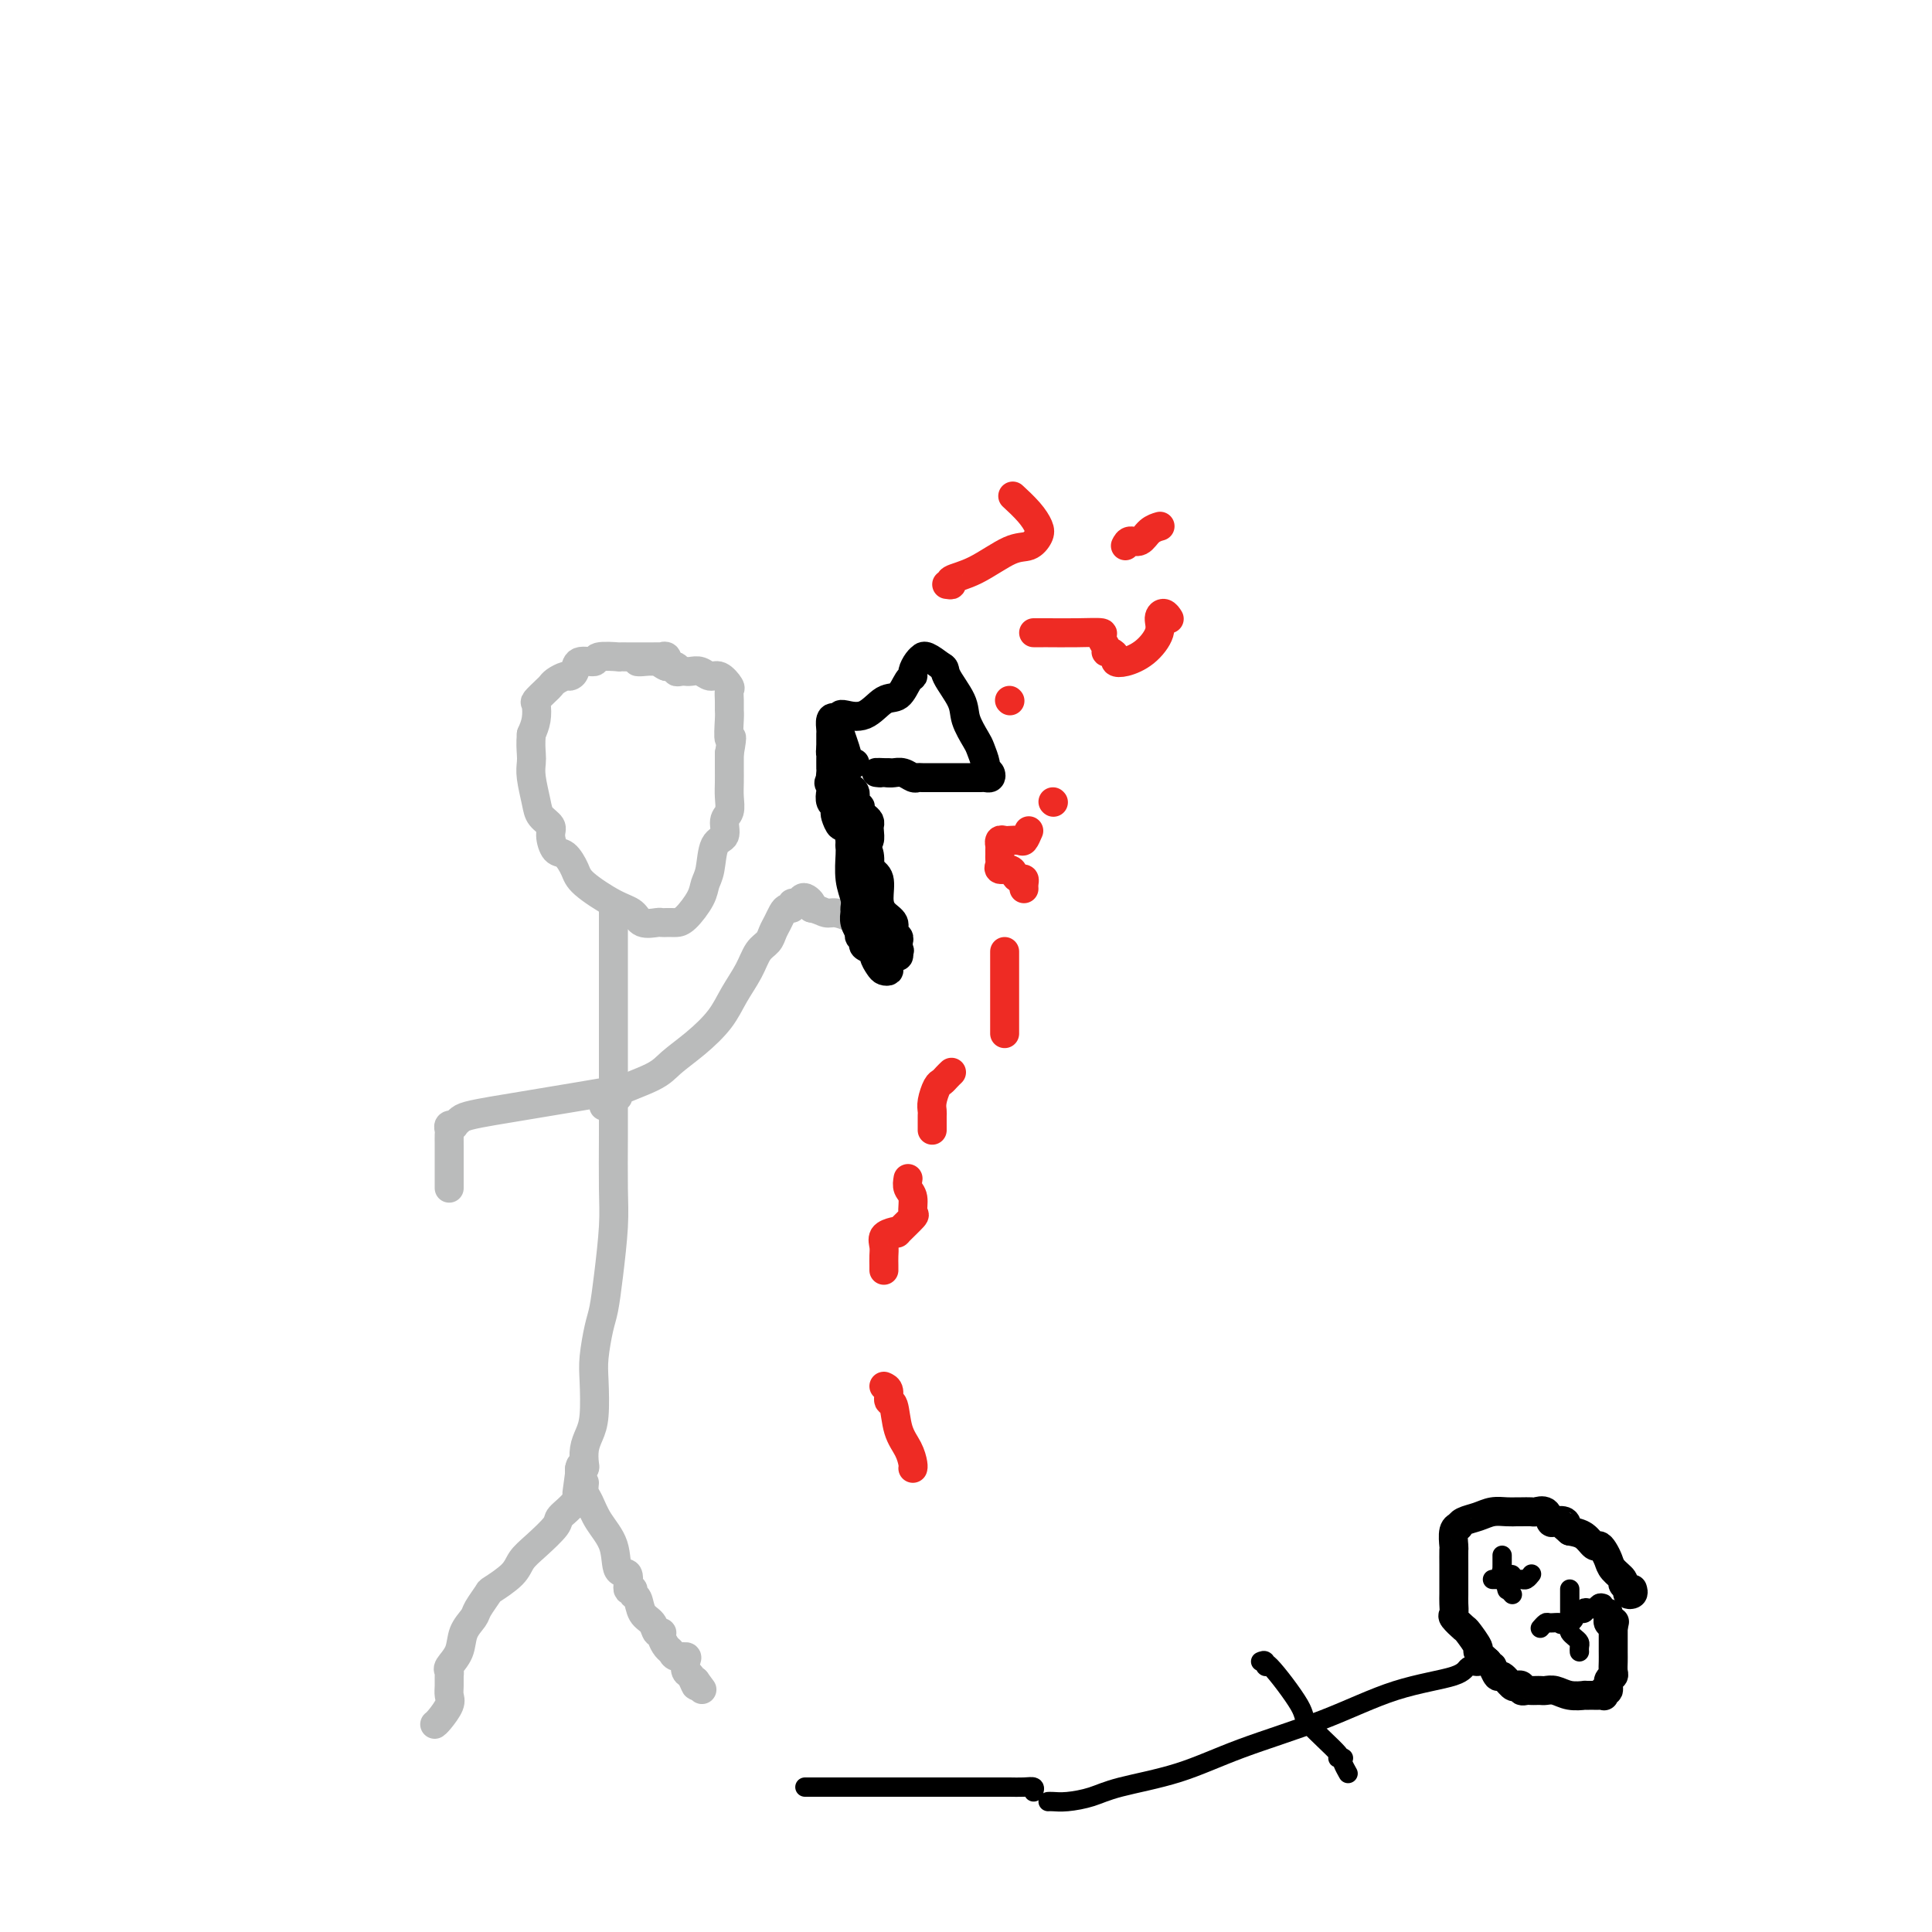 <svg viewBox='0 0 400 400' version='1.1' xmlns='http://www.w3.org/2000/svg' xmlns:xlink='http://www.w3.org/1999/xlink'><g fill='none' stroke='rgb(186,187,187)' stroke-width='6' stroke-linecap='round' stroke-linejoin='round'><path d='M138,138c0.125,-0.845 0.250,-1.691 0,-2c-0.250,-0.309 -0.874,-0.083 -1,0c-0.126,0.083 0.246,0.022 0,0c-0.246,-0.022 -1.111,-0.006 -2,0c-0.889,0.006 -1.802,0.002 -2,0c-0.198,-0.002 0.319,-0.000 0,0c-0.319,0.000 -1.473,-0.001 -2,0c-0.527,0.001 -0.425,0.005 -1,0c-0.575,-0.005 -1.825,-0.017 -2,0c-0.175,0.017 0.724,0.064 0,0c-0.724,-0.064 -3.073,-0.237 -4,0c-0.927,0.237 -0.432,0.886 -1,1c-0.568,0.114 -2.197,-0.306 -3,0c-0.803,0.306 -0.779,1.339 -1,2c-0.221,0.661 -0.688,0.949 -1,1c-0.312,0.051 -0.469,-0.137 -1,0c-0.531,0.137 -1.435,0.598 -2,1c-0.565,0.402 -0.792,0.743 -1,1c-0.208,0.257 -0.398,0.428 -1,1c-0.602,0.572 -1.615,1.545 -2,2c-0.385,0.455 -0.142,0.392 0,1c0.142,0.608 0.183,1.888 0,3c-0.183,1.112 -0.592,2.056 -1,3'/><path d='M110,152c-0.159,1.897 -0.055,3.141 0,4c0.055,0.859 0.061,1.333 0,2c-0.061,0.667 -0.189,1.528 0,3c0.189,1.472 0.694,3.554 1,5c0.306,1.446 0.413,2.255 1,3c0.587,0.745 1.653,1.424 2,2c0.347,0.576 -0.024,1.048 0,2c0.024,0.952 0.442,2.384 1,3c0.558,0.616 1.256,0.415 2,1c0.744,0.585 1.535,1.954 2,3c0.465,1.046 0.604,1.769 2,3c1.396,1.231 4.048,2.971 6,4c1.952,1.029 3.206,1.348 4,2c0.794,0.652 1.130,1.639 2,2c0.870,0.361 2.274,0.097 3,0c0.726,-0.097 0.774,-0.026 1,0c0.226,0.026 0.632,0.009 1,0c0.368,-0.009 0.700,-0.008 1,0c0.300,0.008 0.567,0.024 1,0c0.433,-0.024 1.032,-0.087 2,-1c0.968,-0.913 2.306,-2.677 3,-4c0.694,-1.323 0.745,-2.207 1,-3c0.255,-0.793 0.713,-1.496 1,-3c0.287,-1.504 0.403,-3.809 1,-5c0.597,-1.191 1.677,-1.266 2,-2c0.323,-0.734 -0.110,-2.125 0,-3c0.110,-0.875 0.761,-1.235 1,-2c0.239,-0.765 0.064,-1.937 0,-3c-0.064,-1.063 -0.017,-2.017 0,-3c0.017,-0.983 0.005,-1.995 0,-3c-0.005,-1.005 -0.002,-2.002 0,-3'/><path d='M151,156c0.928,-5.104 0.248,-2.863 0,-3c-0.248,-0.137 -0.065,-2.651 0,-4c0.065,-1.349 0.011,-1.532 0,-2c-0.011,-0.468 0.019,-1.221 0,-2c-0.019,-0.779 -0.088,-1.586 0,-2c0.088,-0.414 0.332,-0.437 0,-1c-0.332,-0.563 -1.242,-1.668 -2,-2c-0.758,-0.332 -1.365,0.107 -2,0c-0.635,-0.107 -1.297,-0.761 -2,-1c-0.703,-0.239 -1.446,-0.063 -2,0c-0.554,0.063 -0.917,0.013 -1,0c-0.083,-0.013 0.115,0.012 0,0c-0.115,-0.012 -0.543,-0.059 -1,0c-0.457,0.059 -0.942,0.226 -1,0c-0.058,-0.226 0.310,-0.845 0,-1c-0.310,-0.155 -1.299,0.155 -2,0c-0.701,-0.155 -1.116,-0.773 -2,-1c-0.884,-0.227 -2.238,-0.061 -3,0c-0.762,0.061 -0.932,0.017 -1,0c-0.068,-0.017 -0.034,-0.009 0,0'/><path d='M127,189c-0.000,-0.063 -0.000,-0.127 0,0c0.000,0.127 0.000,0.443 0,1c-0.000,0.557 -0.000,1.355 0,2c0.000,0.645 0.000,1.136 0,2c-0.000,0.864 -0.000,2.102 0,5c0.000,2.898 0.001,7.456 0,12c-0.001,4.544 -0.003,9.073 0,13c0.003,3.927 0.012,7.250 0,11c-0.012,3.750 -0.044,7.925 0,11c0.044,3.075 0.166,5.050 0,8c-0.166,2.950 -0.619,6.876 -1,10c-0.381,3.124 -0.690,5.445 -1,7c-0.310,1.555 -0.622,2.345 -1,4c-0.378,1.655 -0.823,4.175 -1,6c-0.177,1.825 -0.086,2.955 0,5c0.086,2.045 0.167,5.006 0,7c-0.167,1.994 -0.584,3.020 -1,4c-0.416,0.980 -0.833,1.912 -1,3c-0.167,1.088 -0.083,2.331 0,3c0.083,0.669 0.167,0.762 0,1c-0.167,0.238 -0.583,0.619 -1,1'/><path d='M120,305c-1.083,7.952 -0.292,2.333 0,0c0.292,-2.333 0.083,-1.381 0,-1c-0.083,0.381 -0.042,0.190 0,0'/><path d='M120,304c0.002,0.208 0.003,0.416 0,1c-0.003,0.584 -0.012,1.544 0,2c0.012,0.456 0.043,0.408 0,1c-0.043,0.592 -0.162,1.824 -1,3c-0.838,1.176 -2.396,2.295 -3,3c-0.604,0.705 -0.253,0.995 -1,2c-0.747,1.005 -2.590,2.726 -4,4c-1.410,1.274 -2.385,2.103 -3,3c-0.615,0.897 -0.871,1.864 -2,3c-1.129,1.136 -3.133,2.442 -4,3c-0.867,0.558 -0.598,0.368 -1,1c-0.402,0.632 -1.474,2.085 -2,3c-0.526,0.915 -0.505,1.292 -1,2c-0.495,0.708 -1.506,1.747 -2,3c-0.494,1.253 -0.472,2.720 -1,4c-0.528,1.280 -1.606,2.374 -2,3c-0.394,0.626 -0.104,0.785 0,1c0.104,0.215 0.021,0.485 0,1c-0.021,0.515 0.019,1.277 0,2c-0.019,0.723 -0.096,1.409 0,2c0.096,0.591 0.366,1.086 0,2c-0.366,0.914 -1.368,2.246 -2,3c-0.632,0.754 -0.895,0.930 -1,1c-0.105,0.070 -0.053,0.035 0,0'/><path d='M121,307c-0.076,0.710 -0.152,1.421 0,2c0.152,0.579 0.532,1.028 1,2c0.468,0.972 1.024,2.468 2,4c0.976,1.532 2.371,3.099 3,5c0.629,1.901 0.493,4.135 1,5c0.507,0.865 1.656,0.363 2,1c0.344,0.637 -0.116,2.415 0,3c0.116,0.585 0.808,-0.024 1,0c0.192,0.024 -0.118,0.679 0,1c0.118,0.321 0.662,0.306 1,1c0.338,0.694 0.468,2.097 1,3c0.532,0.903 1.466,1.307 2,2c0.534,0.693 0.668,1.677 1,2c0.332,0.323 0.861,-0.015 1,0c0.139,0.015 -0.113,0.382 0,1c0.113,0.618 0.591,1.488 1,2c0.409,0.512 0.750,0.666 1,1c0.250,0.334 0.410,0.847 1,1c0.590,0.153 1.612,-0.056 2,0c0.388,0.056 0.143,0.377 0,1c-0.143,0.623 -0.183,1.548 0,2c0.183,0.452 0.588,0.429 1,1c0.412,0.571 0.832,1.734 1,2c0.168,0.266 0.084,-0.367 0,-1'/><path d='M144,348c2.333,3.167 1.167,1.583 0,0'/><path d='M128,226c-0.404,0.016 -0.809,0.032 -1,0c-0.191,-0.032 -0.170,-0.111 -1,0c-0.830,0.111 -2.512,0.411 -6,1c-3.488,0.589 -8.781,1.468 -12,2c-3.219,0.532 -4.364,0.717 -6,1c-1.636,0.283 -3.763,0.663 -5,1c-1.237,0.337 -1.585,0.629 -2,1c-0.415,0.371 -0.896,0.820 -1,1c-0.104,0.180 0.168,0.092 0,0c-0.168,-0.092 -0.777,-0.188 -1,0c-0.223,0.188 -0.060,0.659 0,1c0.060,0.341 0.016,0.553 0,1c-0.016,0.447 -0.004,1.129 0,2c0.004,0.871 0.001,1.932 0,3c-0.001,1.068 -0.000,2.142 0,3c0.000,0.858 0.000,1.500 0,2c-0.000,0.500 -0.000,0.857 0,1c0.000,0.143 0.000,0.071 0,0'/><path d='M125,229c-0.039,-0.450 -0.078,-0.900 0,-1c0.078,-0.100 0.273,0.151 1,0c0.727,-0.151 1.985,-0.703 2,-1c0.015,-0.297 -1.213,-0.339 0,-1c1.213,-0.661 4.866,-1.939 7,-3c2.134,-1.061 2.750,-1.903 4,-3c1.250,-1.097 3.136,-2.447 5,-4c1.864,-1.553 3.708,-3.308 5,-5c1.292,-1.692 2.034,-3.321 3,-5c0.966,-1.679 2.157,-3.408 3,-5c0.843,-1.592 1.339,-3.046 2,-4c0.661,-0.954 1.486,-1.408 2,-2c0.514,-0.592 0.716,-1.320 1,-2c0.284,-0.680 0.650,-1.311 1,-2c0.350,-0.689 0.685,-1.438 1,-2c0.315,-0.562 0.609,-0.939 1,-1c0.391,-0.061 0.878,0.193 1,0c0.122,-0.193 -0.121,-0.833 0,-1c0.121,-0.167 0.607,0.140 1,0c0.393,-0.140 0.693,-0.728 1,-1c0.307,-0.272 0.621,-0.227 1,0c0.379,0.227 0.823,0.636 1,1c0.177,0.364 0.089,0.682 0,1'/><path d='M168,188c1.376,0.238 2.316,0.835 3,1c0.684,0.165 1.111,-0.100 2,0c0.889,0.100 2.239,0.565 3,1c0.761,0.435 0.932,0.838 1,1c0.068,0.162 0.034,0.081 0,0'/></g>
<g fill='none' stroke='rgb(0,0,0)' stroke-width='6' stroke-linecap='round' stroke-linejoin='round'><path d='M176,172c0.002,0.760 0.004,1.519 0,2c-0.004,0.481 -0.015,0.682 0,1c0.015,0.318 0.057,0.753 0,2c-0.057,1.247 -0.212,3.306 0,5c0.212,1.694 0.793,3.022 1,4c0.207,0.978 0.042,1.606 0,2c-0.042,0.394 0.040,0.554 0,1c-0.040,0.446 -0.203,1.176 0,2c0.203,0.824 0.773,1.740 1,2c0.227,0.260 0.111,-0.138 0,0c-0.111,0.138 -0.218,0.811 0,1c0.218,0.189 0.762,-0.105 1,0c0.238,0.105 0.172,0.609 0,1c-0.172,0.391 -0.450,0.669 0,1c0.450,0.331 1.627,0.716 2,1c0.373,0.284 -0.058,0.467 0,1c0.058,0.533 0.607,1.417 1,2c0.393,0.583 0.631,0.865 1,1c0.369,0.135 0.870,0.125 1,0c0.130,-0.125 -0.109,-0.363 0,-1c0.109,-0.637 0.568,-1.671 1,-2c0.432,-0.329 0.838,0.049 1,0c0.162,-0.049 0.081,-0.524 0,-1'/><path d='M186,197c0.463,-0.571 0.120,0.003 0,0c-0.120,-0.003 -0.016,-0.581 0,-1c0.016,-0.419 -0.055,-0.678 0,-1c0.055,-0.322 0.235,-0.707 0,-1c-0.235,-0.293 -0.885,-0.495 -1,-1c-0.115,-0.505 0.303,-1.315 0,-2c-0.303,-0.685 -1.329,-1.245 -2,-2c-0.671,-0.755 -0.988,-1.703 -1,-3c-0.012,-1.297 0.282,-2.942 0,-4c-0.282,-1.058 -1.141,-1.529 -2,-2'/><path d='M180,180c-0.024,0.291 -0.049,0.582 0,0c0.049,-0.582 0.171,-2.036 0,-3c-0.171,-0.964 -0.634,-1.438 -1,-2c-0.366,-0.562 -0.634,-1.212 -1,-2c-0.366,-0.788 -0.830,-1.714 -1,-2c-0.170,-0.286 -0.046,0.068 0,0c0.046,-0.068 0.012,-0.557 0,-1c-0.012,-0.443 -0.004,-0.841 0,-1c0.004,-0.159 0.002,-0.080 0,0'/><path d='M179,174c0.421,0.203 0.842,0.405 1,0c0.158,-0.405 0.053,-1.418 0,-2c-0.053,-0.582 -0.053,-0.734 0,-1c0.053,-0.266 0.159,-0.645 0,-1c-0.159,-0.355 -0.582,-0.687 -1,-1c-0.418,-0.313 -0.830,-0.609 -1,-1c-0.170,-0.391 -0.098,-0.878 0,-1c0.098,-0.122 0.220,0.122 0,0c-0.220,-0.122 -0.784,-0.611 -1,-1c-0.216,-0.389 -0.085,-0.679 0,-1c0.085,-0.321 0.125,-0.675 0,-1c-0.125,-0.325 -0.415,-0.623 -1,-1c-0.585,-0.377 -1.465,-0.832 -2,-1c-0.535,-0.168 -0.724,-0.048 -1,0c-0.276,0.048 -0.638,0.024 -1,0'/><path d='M172,162c-0.778,-0.269 -0.222,0.558 0,1c0.222,0.442 0.111,0.498 0,1c-0.111,0.502 -0.223,1.449 0,2c0.223,0.551 0.780,0.705 1,1c0.220,0.295 0.101,0.730 0,1c-0.101,0.270 -0.186,0.374 0,1c0.186,0.626 0.642,1.775 1,2c0.358,0.225 0.618,-0.472 1,0c0.382,0.472 0.887,2.114 1,3c0.113,0.886 -0.166,1.015 0,1c0.166,-0.015 0.775,-0.173 1,0c0.225,0.173 0.064,0.676 0,1c-0.064,0.324 -0.031,0.468 0,1c0.031,0.532 0.060,1.452 0,2c-0.060,0.548 -0.208,0.724 0,1c0.208,0.276 0.774,0.650 1,1c0.226,0.350 0.113,0.675 0,1'/><path d='M178,182c1.110,3.377 0.886,1.818 1,2c0.114,0.182 0.566,2.104 1,3c0.434,0.896 0.849,0.765 1,1c0.151,0.235 0.040,0.836 0,1c-0.040,0.164 -0.007,-0.110 0,0c0.007,0.110 -0.012,0.604 0,1c0.012,0.396 0.056,0.695 0,1c-0.056,0.305 -0.211,0.618 0,1c0.211,0.382 0.788,0.834 1,1c0.212,0.166 0.061,0.048 0,0c-0.061,-0.048 -0.030,-0.024 0,0'/><path d='M177,158c-0.334,0.272 -0.668,0.544 -1,0c-0.332,-0.544 -0.663,-1.904 -1,-3c-0.337,-1.096 -0.679,-1.927 -1,-3c-0.321,-1.073 -0.622,-2.389 -1,-3c-0.378,-0.611 -0.833,-0.518 -1,0c-0.167,0.518 -0.045,1.462 0,2c0.045,0.538 0.012,0.669 0,1c-0.012,0.331 -0.003,0.862 0,1c0.003,0.138 0.001,-0.117 0,0c-0.001,0.117 -0.000,0.605 0,1c0.000,0.395 0.000,0.698 0,1'/><path d='M172,155c-0.155,1.106 -0.041,0.873 0,1c0.041,0.127 0.010,0.616 0,1c-0.010,0.384 0.001,0.663 0,1c-0.001,0.337 -0.014,0.731 0,1c0.014,0.269 0.055,0.412 0,1c-0.055,0.588 -0.207,1.620 0,2c0.207,0.380 0.773,0.109 1,0c0.227,-0.109 0.113,-0.054 0,0'/><path d='M174,148c0.070,-0.089 0.141,-0.178 1,0c0.859,0.178 2.507,0.623 4,0c1.493,-0.623 2.830,-2.312 4,-3c1.170,-0.688 2.173,-0.373 3,-1c0.827,-0.627 1.479,-2.196 2,-3c0.521,-0.804 0.910,-0.842 1,-1c0.090,-0.158 -0.118,-0.436 0,-1c0.118,-0.564 0.562,-1.414 1,-2c0.438,-0.586 0.870,-0.910 1,-1c0.130,-0.090 -0.042,0.053 0,0c0.042,-0.053 0.298,-0.301 1,0c0.702,0.301 1.851,1.150 3,2'/><path d='M195,138c0.826,0.353 0.392,0.737 1,2c0.608,1.263 2.258,3.407 3,5c0.742,1.593 0.576,2.636 1,4c0.424,1.364 1.438,3.048 2,4c0.562,0.952 0.673,1.173 1,2c0.327,0.827 0.869,2.260 1,3c0.131,0.740 -0.150,0.787 0,1c0.150,0.213 0.732,0.593 1,1c0.268,0.407 0.223,0.841 0,1c-0.223,0.159 -0.625,0.043 -1,0c-0.375,-0.043 -0.724,-0.011 -1,0c-0.276,0.011 -0.477,0.003 -1,0c-0.523,-0.003 -1.366,-0.001 -2,0c-0.634,0.001 -1.059,-0.000 -2,0c-0.941,0.000 -2.398,0.001 -3,0c-0.602,-0.001 -0.349,-0.004 -1,0c-0.651,0.004 -2.205,0.015 -3,0c-0.795,-0.015 -0.829,-0.057 -1,0c-0.171,0.057 -0.479,0.211 -1,0c-0.521,-0.211 -1.256,-0.788 -2,-1c-0.744,-0.212 -1.498,-0.061 -2,0c-0.502,0.061 -0.751,0.030 -1,0'/><path d='M184,160c-3.702,-0.155 -2.458,-0.042 -2,0c0.458,0.042 0.131,0.012 0,0c-0.131,-0.012 -0.065,-0.006 0,0'/></g>
<g fill='none' stroke='rgb(238,43,36)' stroke-width='6' stroke-linecap='round' stroke-linejoin='round'><path d='M196,121c0.525,0.084 1.050,0.168 1,0c-0.050,-0.168 -0.675,-0.587 0,-1c0.675,-0.413 2.651,-0.820 5,-2c2.349,-1.180 5.070,-3.134 7,-4c1.930,-0.866 3.070,-0.646 4,-1c0.930,-0.354 1.650,-1.283 2,-2c0.350,-0.717 0.331,-1.223 0,-2c-0.331,-0.777 -0.974,-1.825 -2,-3c-1.026,-1.175 -2.436,-2.479 -3,-3c-0.564,-0.521 -0.282,-0.261 0,0'/><path d='M214,131c0.873,0.001 1.746,0.002 2,0c0.254,-0.002 -0.110,-0.008 1,0c1.110,0.008 3.694,0.031 6,0c2.306,-0.031 4.333,-0.114 5,0c0.667,0.114 -0.028,0.426 0,1c0.028,0.574 0.777,1.411 1,2c0.223,0.589 -0.079,0.929 0,1c0.079,0.071 0.541,-0.129 1,0c0.459,0.129 0.915,0.586 1,1c0.085,0.414 -0.202,0.784 0,1c0.202,0.216 0.894,0.277 2,0c1.106,-0.277 2.626,-0.894 4,-2c1.374,-1.106 2.603,-2.703 3,-4c0.397,-1.297 -0.038,-2.296 0,-3c0.038,-0.704 0.549,-1.113 1,-1c0.451,0.113 0.843,0.746 1,1c0.157,0.254 0.078,0.127 0,0'/><path d='M233,113c0.241,-0.475 0.482,-0.951 1,-1c0.518,-0.049 1.314,0.327 2,0c0.686,-0.327 1.262,-1.357 2,-2c0.738,-0.643 1.640,-0.898 2,-1c0.360,-0.102 0.180,-0.051 0,0'/><path d='M209,145c0.000,0.000 0.100,0.100 0.1,0.1'/><path d='M218,166c0.000,0.000 0.100,0.100 0.1,0.1'/><path d='M213,172c-0.364,0.845 -0.728,1.689 -1,2c-0.272,0.311 -0.451,0.087 -1,0c-0.549,-0.087 -1.468,-0.038 -2,0c-0.532,0.038 -0.679,0.066 -1,0c-0.321,-0.066 -0.818,-0.225 -1,0c-0.182,0.225 -0.049,0.834 0,1c0.049,0.166 0.014,-0.110 0,0c-0.014,0.110 -0.005,0.608 0,1c0.005,0.392 0.008,0.679 0,1c-0.008,0.321 -0.027,0.677 0,1c0.027,0.323 0.101,0.612 0,1c-0.101,0.388 -0.377,0.874 0,1c0.377,0.126 1.407,-0.107 2,0c0.593,0.107 0.747,0.554 1,1c0.253,0.446 0.604,0.890 1,1c0.396,0.110 0.838,-0.115 1,0c0.162,0.115 0.044,0.569 0,1c-0.044,0.431 -0.012,0.837 0,1c0.012,0.163 0.006,0.081 0,0'/><path d='M208,197c0.000,0.219 0.000,0.438 0,1c0.000,0.562 -0.000,1.465 0,2c0.000,0.535 0.000,0.700 0,1c0.000,0.300 -0.000,0.734 0,1c0.000,0.266 0.000,0.362 0,1c-0.000,0.638 0.000,1.816 0,3c0.000,1.184 0.000,2.373 0,3c0.000,0.627 0.000,0.693 0,1c-0.000,0.307 0.000,0.857 0,1c0.000,0.143 0.000,-0.119 0,0c0.000,0.119 0.000,0.620 0,1c0.000,0.380 0.000,0.641 0,1c0.000,0.359 0.000,0.817 0,1c0.000,0.183 0.000,0.092 0,0'/><path d='M197,222c-0.332,0.319 -0.663,0.639 -1,1c-0.337,0.361 -0.679,0.765 -1,1c-0.321,0.235 -0.622,0.301 -1,1c-0.378,0.699 -0.833,2.033 -1,3c-0.167,0.967 -0.045,1.569 0,2c0.045,0.431 0.012,0.690 0,1c-0.012,0.310 -0.003,0.671 0,1c0.003,0.329 0.001,0.627 0,1c-0.001,0.373 -0.000,0.821 0,1c0.000,0.179 0.000,0.090 0,0'/><path d='M188,244c-0.120,0.708 -0.240,1.416 0,2c0.240,0.584 0.839,1.042 1,2c0.161,0.958 -0.116,2.414 0,3c0.116,0.586 0.626,0.303 0,1c-0.626,0.697 -2.388,2.375 -3,3c-0.612,0.625 -0.073,0.198 0,0c0.073,-0.198 -0.320,-0.166 -1,0c-0.680,0.166 -1.646,0.465 -2,1c-0.354,0.535 -0.095,1.306 0,2c0.095,0.694 0.025,1.310 0,2c-0.025,0.690 -0.007,1.455 0,2c0.007,0.545 0.002,0.870 0,1c-0.002,0.130 -0.001,0.065 0,0'/><path d='M183,287c0.449,0.193 0.897,0.386 1,1c0.103,0.614 -0.140,1.649 0,2c0.140,0.351 0.665,0.017 1,1c0.335,0.983 0.482,3.283 1,5c0.518,1.717 1.407,2.852 2,4c0.593,1.148 0.890,2.309 1,3c0.110,0.691 0.031,0.912 0,1c-0.031,0.088 -0.016,0.044 0,0'/></g>
<g fill='none' stroke='rgb(0,0,0)' stroke-width='6' stroke-linecap='round' stroke-linejoin='round'><path d='M338,329c0.122,0.399 0.245,0.798 0,1c-0.245,0.202 -0.857,0.206 -1,0c-0.143,-0.206 0.183,-0.621 0,-1c-0.183,-0.379 -0.875,-0.721 -1,-1c-0.125,-0.279 0.317,-0.496 0,-1c-0.317,-0.504 -1.394,-1.296 -2,-2c-0.606,-0.704 -0.742,-1.320 -1,-2c-0.258,-0.680 -0.638,-1.425 -1,-2c-0.362,-0.575 -0.705,-0.979 -1,-1c-0.295,-0.021 -0.541,0.340 -1,0c-0.459,-0.340 -1.131,-1.383 -2,-2c-0.869,-0.617 -1.934,-0.809 -3,-1'/><path d='M325,317c-2.266,-2.025 -1.432,-1.086 -1,-1c0.432,0.086 0.463,-0.681 0,-1c-0.463,-0.319 -1.418,-0.191 -2,0c-0.582,0.191 -0.790,0.443 -1,0c-0.210,-0.443 -0.423,-1.583 -1,-2c-0.577,-0.417 -1.519,-0.112 -2,0c-0.481,0.112 -0.502,0.029 -1,0c-0.498,-0.029 -1.473,-0.005 -2,0c-0.527,0.005 -0.607,-0.010 -1,0c-0.393,0.010 -1.101,0.045 -2,0c-0.899,-0.045 -1.991,-0.170 -3,0c-1.009,0.170 -1.934,0.635 -3,1c-1.066,0.365 -2.271,0.631 -3,1c-0.729,0.369 -0.980,0.843 -1,1c-0.020,0.157 0.191,-0.001 0,0c-0.191,0.001 -0.783,0.161 -1,1c-0.217,0.839 -0.058,2.358 0,3c0.058,0.642 0.016,0.409 0,1c-0.016,0.591 -0.004,2.007 0,3c0.004,0.993 0.001,1.564 0,2c-0.001,0.436 0.000,0.737 0,1c-0.000,0.263 -0.002,0.489 0,1c0.002,0.511 0.008,1.307 0,2c-0.008,0.693 -0.029,1.283 0,2c0.029,0.717 0.107,1.562 0,2c-0.107,0.438 -0.398,0.470 0,1c0.398,0.530 1.485,1.559 2,2c0.515,0.441 0.458,0.293 1,1c0.542,0.707 1.684,2.267 2,3c0.316,0.733 -0.196,0.638 0,1c0.196,0.362 1.098,1.181 2,2'/><path d='M308,344c1.257,1.643 0.900,0.752 1,1c0.100,0.248 0.658,1.635 1,2c0.342,0.365 0.469,-0.291 1,0c0.531,0.291 1.466,1.528 2,2c0.534,0.472 0.668,0.179 1,0c0.332,-0.179 0.862,-0.244 1,0c0.138,0.244 -0.118,0.797 0,1c0.118,0.203 0.608,0.055 1,0c0.392,-0.055 0.685,-0.016 1,0c0.315,0.016 0.653,0.008 1,0c0.347,-0.008 0.703,-0.016 1,0c0.297,0.016 0.534,0.057 1,0c0.466,-0.057 1.161,-0.211 2,0c0.839,0.211 1.821,0.789 3,1c1.179,0.211 2.553,0.057 3,0c0.447,-0.057 -0.034,-0.016 0,0c0.034,0.016 0.584,0.005 1,0c0.416,-0.005 0.699,-0.006 1,0c0.301,0.006 0.621,0.017 1,0c0.379,-0.017 0.819,-0.064 1,0c0.181,0.064 0.105,0.238 0,0c-0.105,-0.238 -0.238,-0.889 0,-1c0.238,-0.111 0.848,0.318 1,0c0.152,-0.318 -0.156,-1.382 0,-2c0.156,-0.618 0.774,-0.789 1,-1c0.226,-0.211 0.061,-0.462 0,-1c-0.061,-0.538 -0.016,-1.362 0,-2c0.016,-0.638 0.004,-1.088 0,-2c-0.004,-0.912 -0.001,-2.284 0,-3c0.001,-0.716 0.000,-0.776 0,-1c-0.000,-0.224 -0.000,-0.612 0,-1'/><path d='M334,337c0.525,-2.404 0.337,-1.415 0,-1c-0.337,0.415 -0.822,0.255 -1,0c-0.178,-0.255 -0.048,-0.604 0,-1c0.048,-0.396 0.013,-0.837 0,-1c-0.013,-0.163 -0.004,-0.046 0,0c0.004,0.046 0.002,0.023 0,0'/></g>
<g fill='none' stroke='rgb(0,0,0)' stroke-width='4' stroke-linecap='round' stroke-linejoin='round'><path d='M311,322c-0.001,0.340 -0.001,0.680 0,1c0.001,0.320 0.004,0.619 0,1c-0.004,0.381 -0.016,0.843 0,1c0.016,0.157 0.061,0.007 0,0c-0.061,-0.007 -0.226,0.128 0,1c0.226,0.872 0.844,2.481 1,3c0.156,0.519 -0.150,-0.053 0,0c0.150,0.053 0.757,0.729 1,1c0.243,0.271 0.121,0.135 0,0'/><path d='M309,327c0.310,0.000 0.619,0.000 1,0c0.381,0.000 0.833,0.000 1,0c0.167,0.000 0.048,0.000 0,0c-0.048,0.000 -0.024,0.000 0,0'/><path d='M313,326c0.332,0.431 0.663,0.861 1,1c0.337,0.139 0.678,-0.014 1,0c0.322,0.014 0.625,0.196 1,0c0.375,-0.196 0.821,-0.770 1,-1c0.179,-0.230 0.089,-0.115 0,0'/><path d='M325,329c0.000,0.396 0.000,0.792 0,1c-0.000,0.208 -0.001,0.227 0,1c0.001,0.773 0.003,2.301 0,3c-0.003,0.699 -0.011,0.568 0,1c0.011,0.432 0.041,1.425 0,2c-0.041,0.575 -0.155,0.732 0,1c0.155,0.268 0.577,0.646 1,1c0.423,0.354 0.845,0.682 1,1c0.155,0.318 0.042,0.624 0,1c-0.042,0.376 -0.012,0.822 0,1c0.012,0.178 0.006,0.089 0,0'/><path d='M332,332c-0.330,-0.111 -0.661,-0.222 -1,0c-0.339,0.222 -0.687,0.777 -1,1c-0.313,0.223 -0.591,0.115 -1,0c-0.409,-0.115 -0.950,-0.237 -1,0c-0.050,0.237 0.390,0.834 0,1c-0.390,0.166 -1.610,-0.100 -2,0c-0.390,0.100 0.049,0.565 0,1c-0.049,0.435 -0.585,0.838 -1,1c-0.415,0.162 -0.707,0.081 -1,0'/><path d='M324,336c-1.355,0.615 -0.741,0.151 -1,0c-0.259,-0.151 -1.389,0.011 -2,0c-0.611,-0.011 -0.703,-0.195 -1,0c-0.297,0.195 -0.799,0.770 -1,1c-0.201,0.230 -0.100,0.115 0,0'/><path d='M306,344c0.209,0.469 0.417,0.938 0,1c-0.417,0.062 -1.461,-0.284 -2,0c-0.539,0.284 -0.574,1.199 -3,2c-2.426,0.801 -7.243,1.488 -12,3c-4.757,1.512 -9.453,3.848 -15,6c-5.547,2.152 -11.943,4.122 -17,6c-5.057,1.878 -8.773,3.666 -13,5c-4.227,1.334 -8.965,2.214 -12,3c-3.035,0.786 -4.369,1.479 -6,2c-1.631,0.521 -3.561,0.872 -5,1c-1.439,0.128 -2.387,0.035 -3,0c-0.613,-0.035 -0.889,-0.010 -1,0c-0.111,0.010 -0.055,0.005 0,0'/><path d='M261,344c0.405,-0.173 0.810,-0.346 1,0c0.190,0.346 0.165,1.211 0,1c-0.165,-0.211 -0.469,-1.496 1,0c1.469,1.496 4.713,5.774 6,8c1.287,2.226 0.618,2.400 2,4c1.382,1.600 4.814,4.627 6,6c1.186,1.373 0.125,1.093 0,1c-0.125,-0.093 0.685,-0.000 1,0c0.315,0.000 0.136,-0.093 0,0c-0.136,0.093 -0.229,0.371 0,1c0.229,0.629 0.780,1.608 1,2c0.220,0.392 0.110,0.196 0,0'/><path d='M214,371c0.146,-0.423 0.291,-0.845 0,-1c-0.291,-0.155 -1.019,-0.041 -2,0c-0.981,0.041 -2.215,0.011 -3,0c-0.785,-0.011 -1.121,-0.003 -4,0c-2.879,0.003 -8.302,0.001 -13,0c-4.698,-0.001 -8.672,-0.000 -13,0c-4.328,0.000 -9.011,0.000 -11,0c-1.989,-0.000 -1.282,-0.000 -1,0c0.282,0.000 0.141,0.000 0,0'/></g>
</svg>